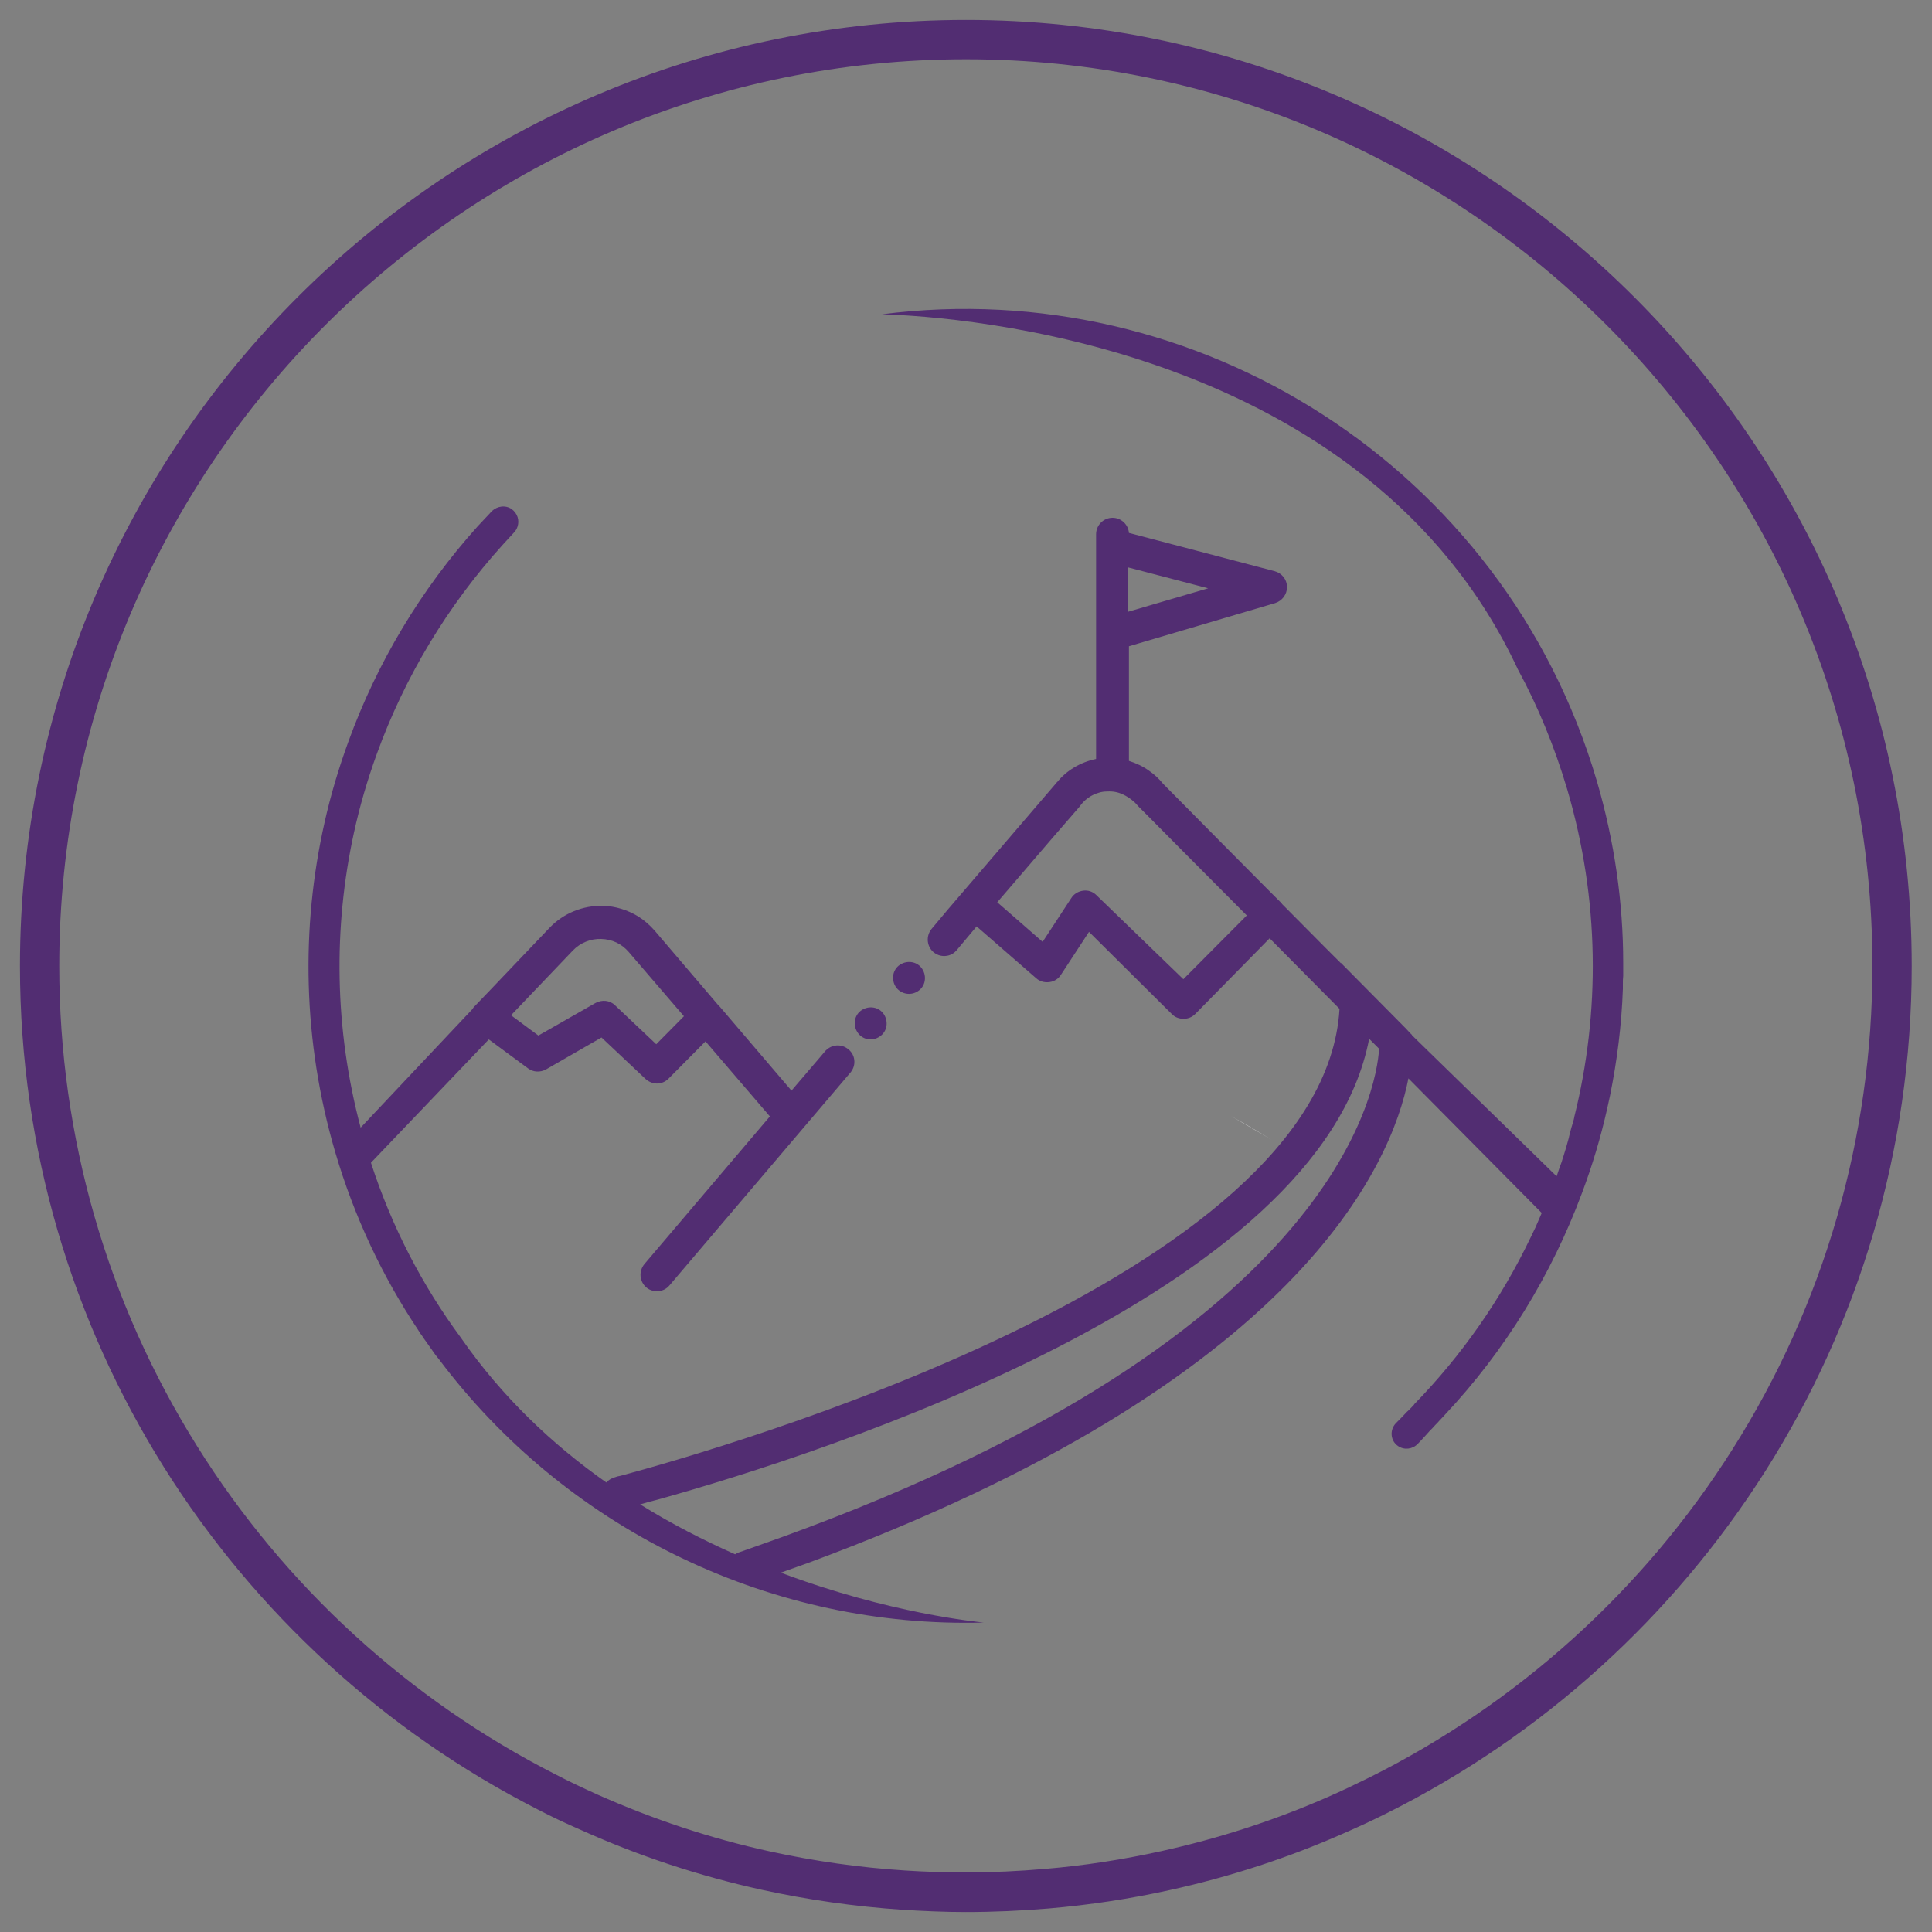 <?xml version="1.0" encoding="utf-8"?>
<!-- Generator: Adobe Illustrator 27.7.0, SVG Export Plug-In . SVG Version: 6.00 Build 0)  -->
<svg version="1.1" id="Layer_1" xmlns="http://www.w3.org/2000/svg" xmlns:xlink="http://www.w3.org/1999/xlink" x="0px" y="0px"
	 viewBox="0 0 600 600" style="enable-background:new 0 0 600 600;" xml:space="preserve">
<rect x="0" y="0" width="600" height="600" fill="#808080" stroke="none"/>
<style type="text/css">
	.st0{fill:#522D72;}
	.st1{fill:#FFFFFF;}
	.st2{fill:none;}
</style>
<path class="st0" d="M300,18.4c155.2,0,281.5,126.3,281.5,281.6c0,53.3-15,105.1-43.4,150c-27.6,43.7-66.7,79-112.8,102
	c-4.3,2.1-8.6,4.2-13,6.1c-16.6,7.3-34,12.9-51.7,16.8c-11.8,2.6-23.9,4.5-36,5.5c-8,0.7-16.3,1.1-24.7,1.1
	c-6.4,0-12.7-0.2-18.8-0.6c-14.1-0.9-28.2-2.9-41.9-5.9c-18.4-4-36.4-10-53.7-17.7c-4.4-2-8.7-4-12.9-6.2
	c-45.6-23.2-84.2-58.5-111.4-102c-28-44.7-42.8-96.2-42.8-149.1C18.4,144.8,144.8,18.4,300,18.4 M300,6.2C138,6.2,6.2,138,6.2,300
	c0,114.2,65.5,213.4,160.9,262c4.4,2.3,8.9,4.4,13.5,6.4c17.8,8,36.5,14.2,56,18.5c14.2,3.1,28.8,5.2,43.7,6.2
	c6.5,0.4,13,0.7,19.6,0.7c8.7,0,17.3-0.4,25.8-1.1c12.8-1.1,25.3-3,37.5-5.7c18.7-4.1,36.8-10,54-17.6c4.6-2,9.1-4.1,13.5-6.3
	c96.5-48.2,163-148,163-263C593.8,138,462,6.2,300,6.2L300,6.2z"/>
<path class="st1" d="M382.3,346.6c0.4,0.2,5.2,2.9,12.9,7.5L382.3,346.6z"/>
<path class="st2" d="M107.4,347.2C107.4,347.2,107.4,347.2,107.4,347.2c18.6,108.2,133.4,154.4,137,155.9c0.1,0,0.1,0,0.1,0"/>
<g>
	<path class="st0" d="M495.9,242.5C467.2,145,371.7,85,273.9,97.6c0.1,0,0.2,0,0.3,0c-0.1,0-0.2,0-0.3,0
		c24,0.7,150.5,9.5,197.5,110.3c6.3,11.6,11.4,24.1,15.3,37.2c10.1,34.3,10.3,69.3,2.2,101.8c0,0,0,0.1,0,0.1
		c-0.2,1-0.5,1.9-0.8,2.9c0,0.1-0.1,0.2-0.1,0.3c-0.2,0.9-0.5,1.8-0.7,2.7c0,0.2-0.1,0.3-0.1,0.5c-0.2,0.8-0.5,1.7-0.7,2.5
		c-0.1,0.2-0.1,0.5-0.2,0.7c-0.2,0.8-0.5,1.5-0.7,2.3c-0.1,0.3-0.2,0.6-0.3,0.9c-0.2,0.7-0.4,1.4-0.7,2.1c-0.1,0.4-0.2,0.7-0.4,1.1
		c-0.2,0.6-0.4,1.2-0.6,1.8c-0.1,0.2-0.1,0.3-0.2,0.5l-44.9-43.8l0-0.1l-0.7-0.7l-1.1-1.2l-20.3-20.5v0.1l-5-5l-13.1-13.2
		c0,0,0,0,0,0l0,0c-0.1-0.1-0.2-0.2-0.3-0.4c-0.1-0.1-0.1-0.1-0.2-0.2l-0.1-0.1c0,0,0,0,0,0l-4.6-4.6l-13.6-13.7l2.6,2.6l-2.6-2.6
		l0,0l0,0l-18.3-18.5c-1.3-1.6-2.7-2.9-4.3-4c-1.9-1.4-4.1-2.4-6.3-3.1c0,0,0,0,0,0v-35.6l45.4-13.4c2.2-0.7,3.7-2.7,3.7-5
		c0-2.3-1.6-4.3-3.8-4.9l-45.3-11.9c-0.2-2.6-2.4-4.7-5.1-4.7c-2.8,0-5.1,2.3-5.1,5.1v30.6v0.4v38.8c-4.9,1-9.2,3.6-12.1,7.2
		c-0.1,0.1-0.2,0.1-0.2,0.2l-33.6,39.2l-5.2,6.2c-1.8,2.2-1.5,5.4,0.6,7.2c1,0.8,2.1,1.2,3.3,1.2c1.2,0,2.4-0.4,3.3-1.2
		c0.2-0.2,0.4-0.4,0.6-0.6l6.2-7.4l0,0l18.5,16.1c1.1,1,2.6,1.4,4.1,1.2c1.5-0.2,2.8-1,3.6-2.3l8.7-13.3L364,315
		c1,1,2.3,1.4,3.6,1.4c1.3,0,2.6-0.5,3.6-1.5l23.1-23.5l21.7,21.9c0,0,0,0,0,0c-4.9,83.4-193.1,136.9-223.2,145
		c-0.7,0.1-1.4,0.3-1.9,0.5c-1,0.3-1.9,0.8-2.6,1.6c-16.6-11.7-32.3-26.4-45.2-45c-11.9-16.1-21.4-34.3-27.9-54.3l36.6-38.3l0,0l0,0
		l12.2,9c1.6,1.2,3.8,1.3,5.6,0.3l17.2-9.9l13.7,12.9c1,0.9,2.3,1.4,3.5,1.4c1.3,0,2.6-0.5,3.6-1.5l11.5-11.6l0,0l19.9,23.2l0.1,0.1
		l-39,45.9c-1.8,2.2-1.5,5.4,0.6,7.2c0.9,0.8,2.1,1.2,3.3,1.2c1.5,0,2.9-0.6,3.9-1.8l56.2-66.1c0.1-0.1,0.2-0.2,0.3-0.4c0,0,0,0,0,0
		c1.5-2.1,1.2-5.1-0.9-6.8c-2.1-1.8-5.2-1.6-7.1,0.4c-0.1,0-0.1,0.1-0.1,0.1l-1.1,1.3l-9.4,11l-22.2-26c-0.1-0.1-0.2-0.2-0.3-0.3
		c0,0,0,0-0.1-0.1c0,0-0.1-0.1-0.1-0.1c0,0,0,0,0,0l-19.8-23.2c-1.5-1.7-3.2-3.2-5.1-4.4c-3.3-2-7.1-3.2-11-3.3
		c-6.2-0.1-12.2,2.3-16.5,6.8l-18.5,19.4l-4.7,4.9c-0.1,0.1-0.1,0.1-0.2,0.2c-0.1,0.1-0.1,0.2-0.2,0.2c-0.1,0.2-0.3,0.4-0.4,0.6
		l-34.7,36.8c-8.2-30.9-8.5-62.1-2.1-91.5c1.8-8.3,4.2-16.5,7.1-24.5c8.7-24,22-46.1,39.2-65.1c1.1-1.2,2.3-2.5,3.4-3.7
		c0.5-0.5,0.9-1.2,1.1-1.8c0.7-2,0-4.2-1.8-5.5c-1.9-1.3-4.5-1-6.2,0.7c-1.5,1.6-3,3.2-4.5,4.8c-17.5,19.5-31.1,42.2-40,66.7
		c-3,8.2-5.5,16.6-7.4,25.1c-7.4,32.8-6.8,67.9,3.3,102.4c5.9,20.1,14.7,38.7,25.8,55.3c0.2,0.4,0.5,0.7,0.7,1.1
		c0.3,0.4,0.6,0.8,0.9,1.3c0.6,0.8,1.1,1.6,1.7,2.4c0.3,0.5,0.7,0.9,1,1.4c0.1,0.1,0.1,0.2,0.2,0.3c0.6,0.9,1.2,1.7,1.9,2.5
		c0.6,0.8,1.3,1.7,1.9,2.5c39.6,51.1,101.9,81.1,167.3,79.3c-0.1,0-0.3,0-0.5,0c0.2,0,0.3,0,0.5,0c-1.8-0.2-29.3-2.8-63-15.5
		c2.8-1,5.6-2,8.4-3C403.5,429,432.2,361.6,437.4,334.9c0,0,0,0,0,0l0,0l41.4,41.8c-0.2,0.5-0.5,1.1-0.7,1.6
		c-0.1,0.2-0.2,0.5-0.3,0.7c-0.3,0.8-0.7,1.5-1,2.3c-0.1,0.1-0.1,0.3-0.2,0.4c-0.4,0.8-0.8,1.7-1.2,2.5c0,0.1-0.1,0.1-0.1,0.2
		c-9.1,19-21.3,36.5-36.1,51.7c0,0.1-0.1,0.1-0.1,0.2c-0.7,0.7-1.4,1.5-2.2,2.2c-1.1,1.2-2.2,2.3-3.4,3.5c-2,2.1-1.7,5.5,0.7,7.1
		c1.9,1.3,4.5,1,6.1-0.7c1.3-1.3,2.5-2.7,3.7-4c0.6-0.6,1.2-1.2,1.7-1.8c0.5-0.5,1-1,1.5-1.6c0,0,0.1-0.1,0.1-0.1c0,0,0,0,0.1-0.1
		c0,0,0,0,0.1-0.1c0.4-0.4,0.8-0.9,1.2-1.3c18.7-19.9,33.1-43.4,42.6-68.9c3.2-8.5,5.8-17.2,7.8-26.1c0.3-1.4,0.6-2.7,0.9-4.1
		c2.2-10.9,3.6-21.9,4-33.2c0-0.5,0-1,0-1.6c0-0.8,0-1.6,0.1-2.4c0-0.1,0-0.3,0-0.4c0-1.3,0-2.5,0-3.8
		C504.1,280.4,501.4,261.3,495.9,242.5z M350.3,190v-13.8l24.9,6.5L350.3,190z M367.5,304.1l-27-26.1c-1.1-1.1-2.6-1.6-4.1-1.4
		c-1.5,0.2-2.9,1-3.7,2.3l-8.9,13.6l-14.1-12.3l0,0l0.7-0.8l8.5-9.9l7.8-9.1l8.5-9.8c1.5-2.2,3.6-3.7,6-4.4c0.9-0.3,1.8-0.4,2.7-0.4
		c1.7-0.1,3.3,0.2,4.8,0.9c1.3,0.6,2.5,1.4,3.7,2.5c0.3,0.3,0.7,0.7,1,1.1l2.9,2.9l10.3,10.4l0,0l20.6,20.7l0,0L367.5,304.1z
		 M212.4,315.6l-8.6,8.7L191,312.2c-1.6-1.6-4.1-1.8-6.1-0.7l-17.7,10.1l-8.5-6.3l0,0l0,0l19.2-20.1c2.3-2.4,5.5-3.7,8.8-3.6
		c3.4,0.1,6.4,1.5,8.6,4.1L212.4,315.6z M428.3,325.7c-0.8,12.7-13.5,91.6-193.7,154.6c-1.7,0.6-3.4,1.2-5.1,1.8
		c-0.4,0.1-0.8,0.4-1.2,0.6c-9.7-4.3-19.7-9.4-29.5-15.5c1.7-0.5,3.5-1,5.5-1.5c52.4-14.6,205.8-64.1,220.9-143.1l0.3,0.3
		L428.3,325.7z"/>
	<path class="st0" d="M285.1,307.8c2.3-1.5,2.8-4.6,1.3-6.9c-1.5-2.3-4.6-2.8-6.9-1.3c-2.3,1.5-2.8,4.6-1.3,6.9
		C279.8,308.8,282.9,309.3,285.1,307.8z"/>
	<path class="st0" d="M273.2,321.9c2.3-1.5,2.8-4.6,1.3-6.9c-1.5-2.3-4.6-2.8-6.9-1.3c-2.3,1.5-2.8,4.6-1.3,6.9
		C267.8,322.9,270.9,323.5,273.2,321.9z"/>
</g>
</svg>
